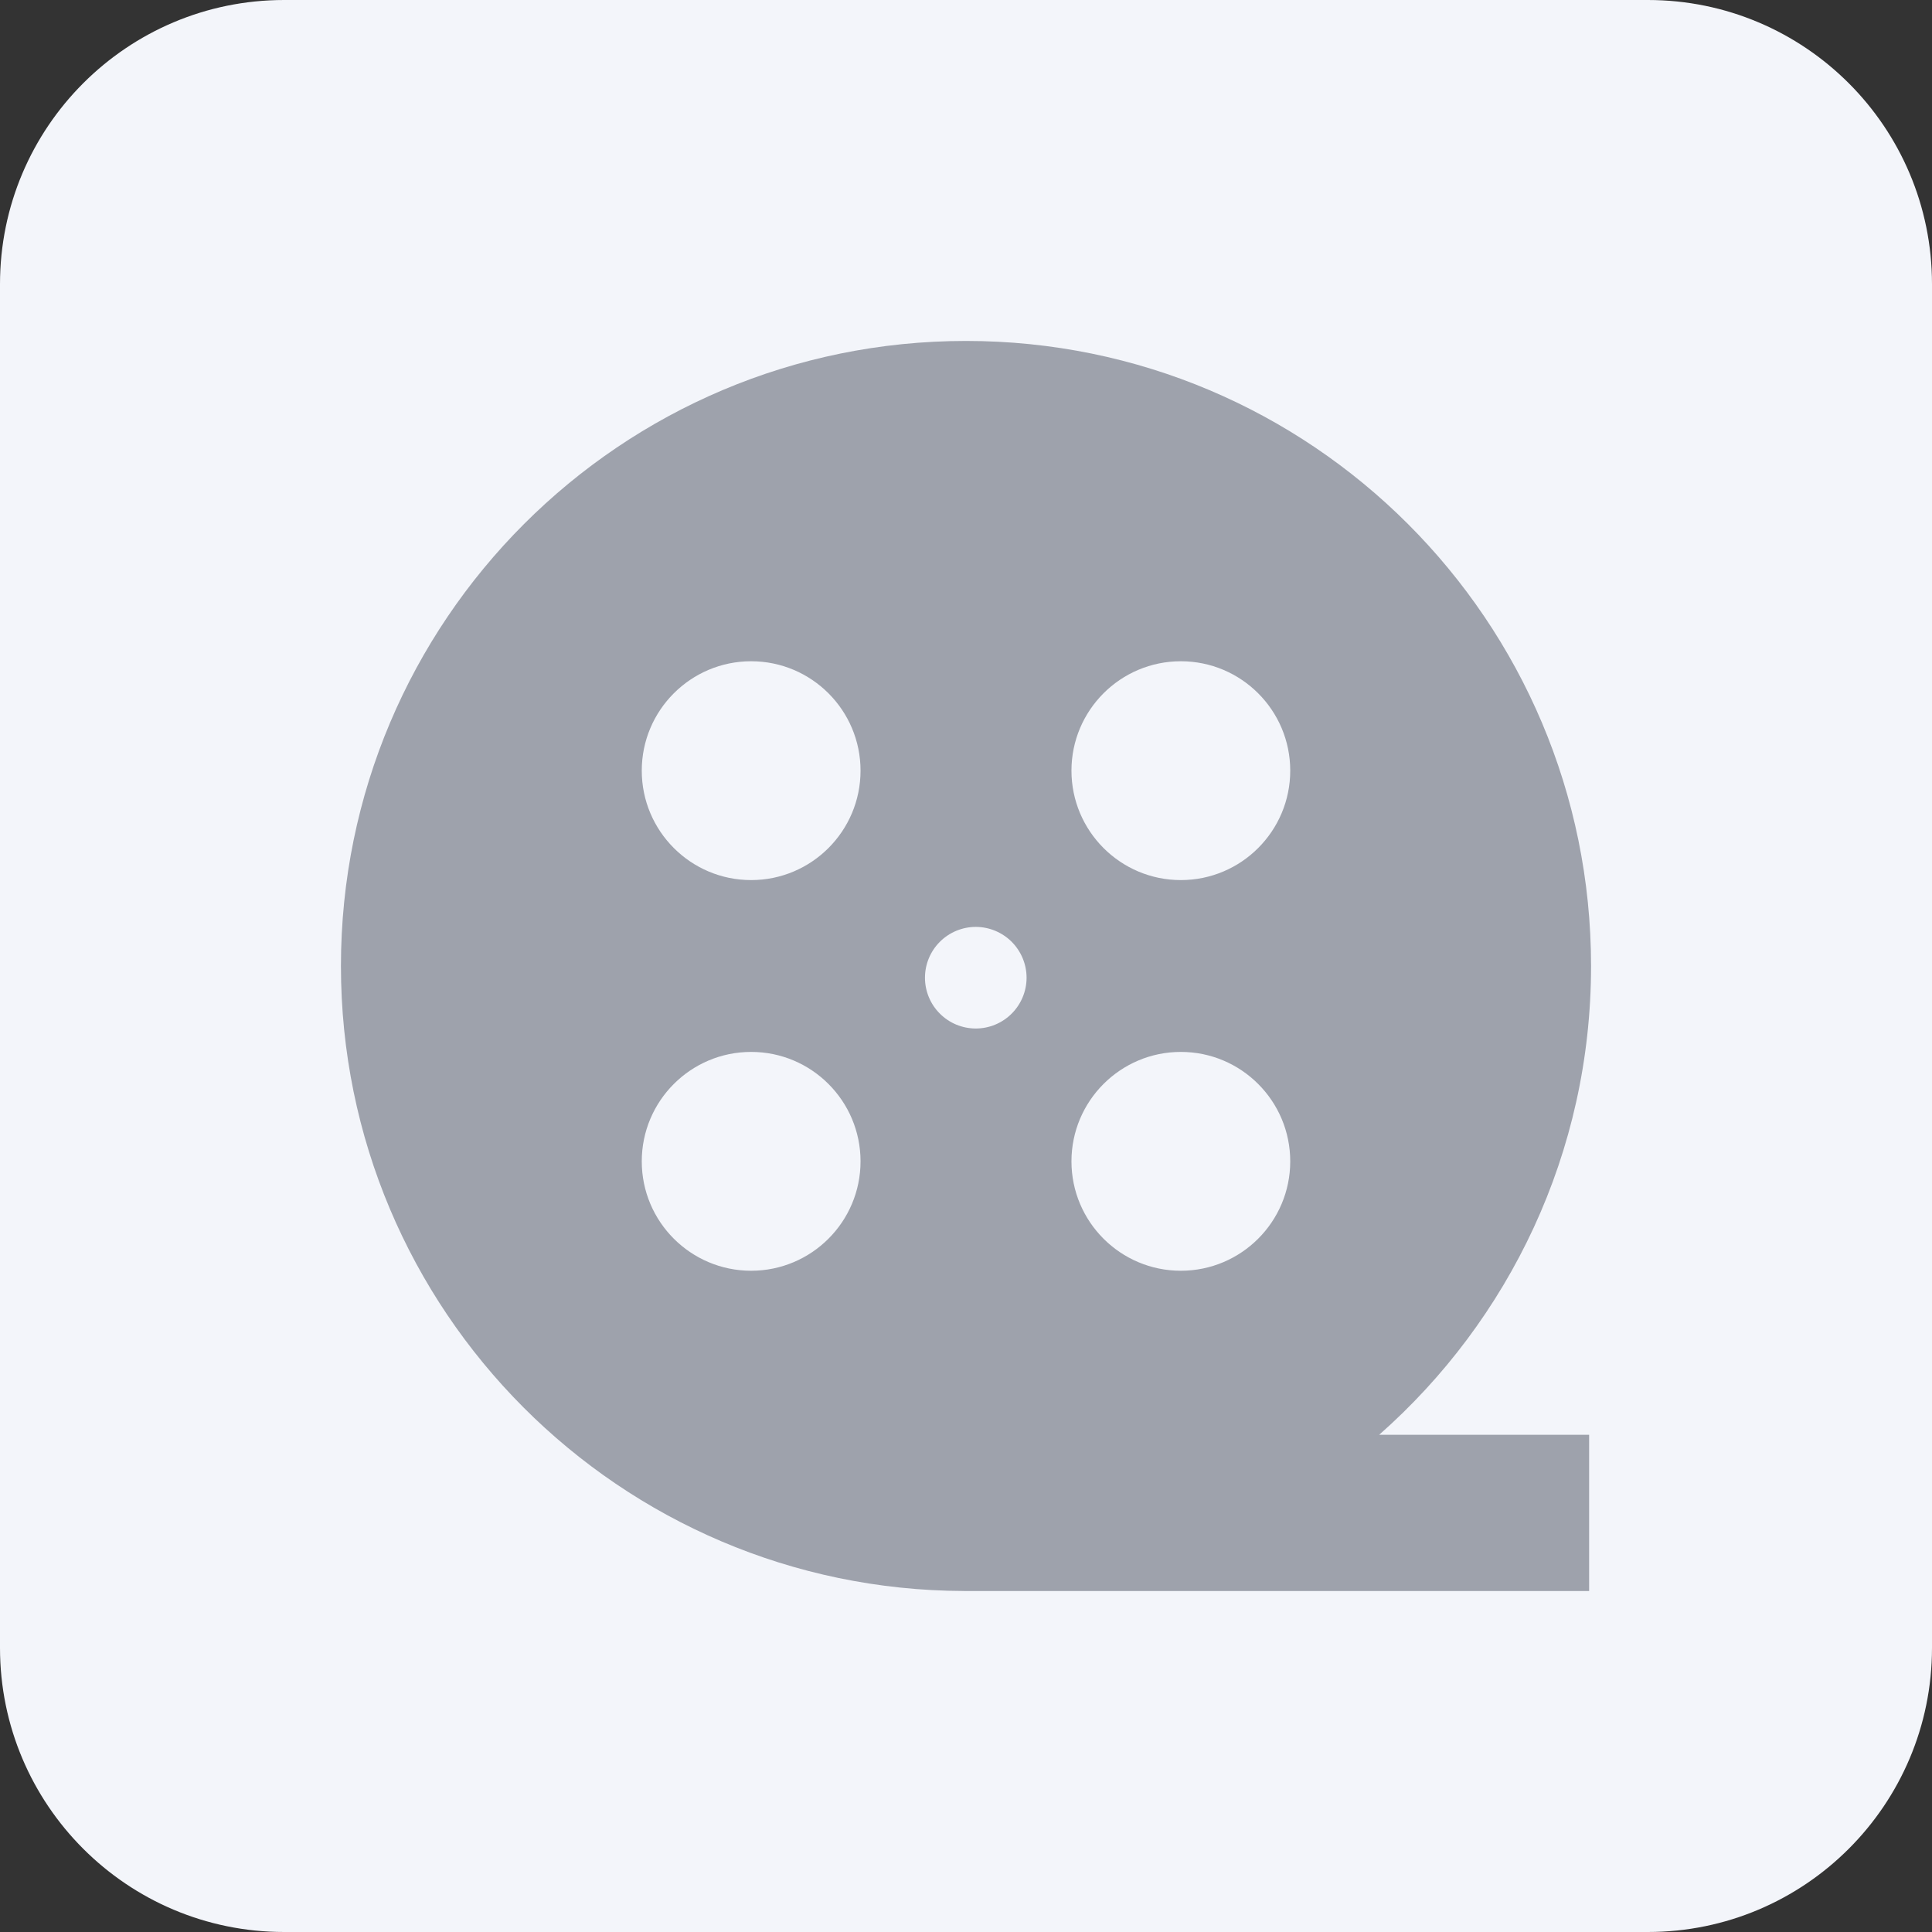 <svg width="34" height="34" viewBox="0 0 34 34" fill="none" xmlns="http://www.w3.org/2000/svg">
<rect x="0" y="0" width="34" height="34" fill="#333333" stroke="none"/>
<path d="M0 5C0 2.239 2.239 0 5 0H29C31.761 0 34 2.239 34 5V29C34 31.761 31.761 34 29 34H5C2.239 34 0 31.761 0 29V5Z" fill="#F3F5FA"/>
<path d="M28 17C28 10.925 23.075 6 17 6C10.925 6 6 10.925 6 17C6 23.064 10.907 27.981 16.966 27.999V28H27.966V25.25H24.271C26.556 23.234 28 20.286 28 17ZM20.781 11.637C21.844 11.637 22.706 12.5 22.706 13.562C22.706 14.625 21.844 15.488 20.781 15.488C19.718 15.488 18.856 14.625 18.856 13.562C18.856 12.5 19.718 11.637 20.781 11.637ZM20.781 18.512C21.844 18.512 22.706 19.375 22.706 20.438C22.706 21.5 21.844 22.363 20.781 22.363C19.718 22.363 18.856 21.5 18.856 20.438C18.856 19.375 19.718 18.512 20.781 18.512ZM13.219 22.363C12.156 22.363 11.294 21.5 11.294 20.438C11.294 19.375 12.156 18.512 13.219 18.512C14.282 18.512 15.144 19.375 15.144 20.438C15.144 21.5 14.282 22.363 13.219 22.363ZM13.219 15.488C12.156 15.488 11.294 14.625 11.294 13.562C11.294 12.5 12.156 11.637 13.219 11.637C14.282 11.637 15.144 12.5 15.144 13.562C15.144 14.625 14.282 15.488 13.219 15.488ZM16.278 17.206C16.278 16.969 16.372 16.742 16.54 16.574C16.707 16.407 16.935 16.312 17.172 16.312C17.409 16.312 17.636 16.407 17.804 16.574C17.971 16.742 18.066 16.969 18.066 17.206C18.066 17.443 17.971 17.671 17.804 17.838C17.636 18.006 17.409 18.1 17.172 18.1C16.935 18.1 16.707 18.006 16.54 17.838C16.372 17.671 16.278 17.443 16.278 17.206Z" fill="#9EA2AC"/>
</svg>
